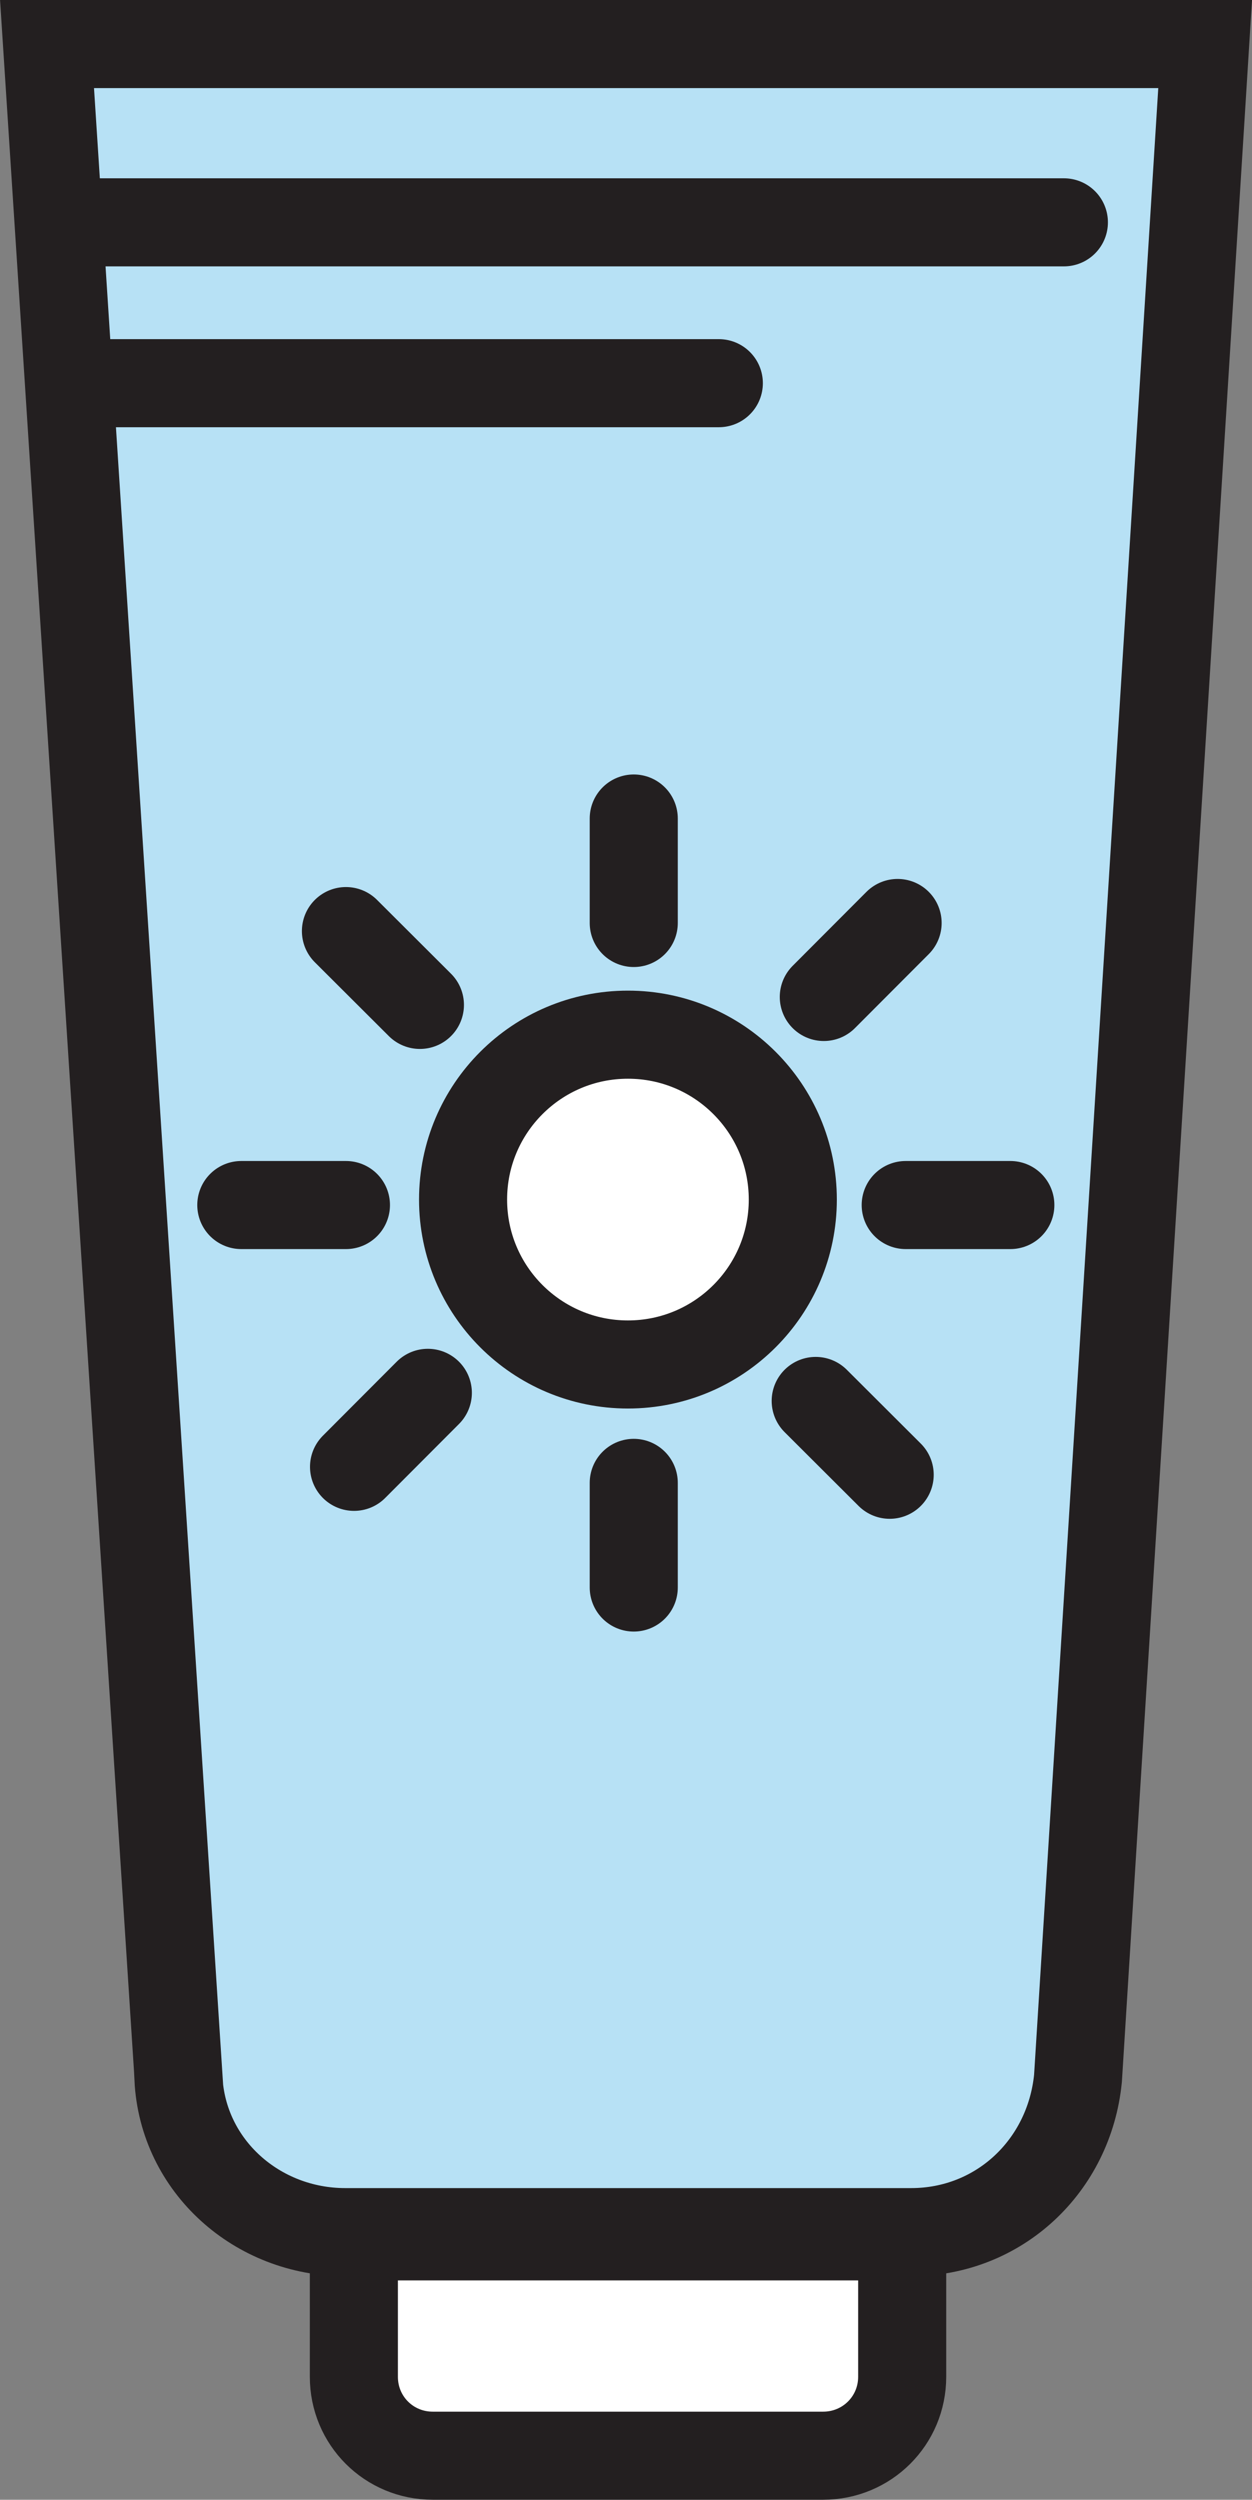 <?xml version="1.0" encoding="UTF-8"?>
<svg id="Page-167" xmlns="http://www.w3.org/2000/svg" viewBox="0 0 71.08 141.89">
  <rect x="0" y="0" width="71.08" height="141.89" fill="#808080" stroke="none"/>
  <defs>
    <style>
      .cls-1 {
        fill: none;
      }

      .cls-1, .cls-2, .cls-3 {
        stroke: #231f20;
        stroke-linecap: round;
        stroke-miterlimit: 10;
        stroke-width: 5px;
      }

      .cls-2 {
        fill: #b7e1f5;
      }

      .cls-3 {
        fill: #fff;
      }
    </style>
  </defs>
  <g>
    <path class="cls-2" d="m10.13,117.98c.25,4.98,4.48,8.72,9.47,8.72h32.13c4.98,0,8.97-3.74,9.47-8.72L68.42,2.5H2.67l7.47,115.48h-.01Z"/>
    <path class="cls-3" d="m20.09,134.91c0,2.49,1.99,4.48,4.48,4.48h22.16c2.49,0,4.49-1.99,4.49-4.48v-7.97h-31.13v7.97Z"/>
  </g>
  <g>
    <circle class="cls-3" cx="35.65" cy="68.09" r="9.36"/>
    <line class="cls-1" x1="35.98" y1="46.46" x2="35.98" y2="52.39"/>
    <line class="cls-1" x1="35.98" y1="84.17" x2="35.98" y2="90.11"/>
    <line class="cls-1" x1="57.36" y1="68.4" x2="51.42" y2="68.4"/>
    <line class="cls-1" x1="19.64" y1="68.4" x2="13.7" y2="68.4"/>
    <line class="cls-1" x1="50.96" y1="52.39" x2="46.77" y2="56.59"/>
    <line class="cls-1" x1="24.29" y1="79.06" x2="20.1" y2="83.26"/>
    <line class="cls-1" x1="19.64" y1="52.85" x2="23.84" y2="57.04"/>
    <line class="cls-1" x1="46.31" y1="79.52" x2="50.51" y2="83.71"/>
  </g>
  <line class="cls-1" x1="3.56" y1="12.62" x2="60.4" y2="12.62"/>
  <line class="cls-1" x1="4.56" y1="21.75" x2="40.81" y2="21.75"/>
</svg>
